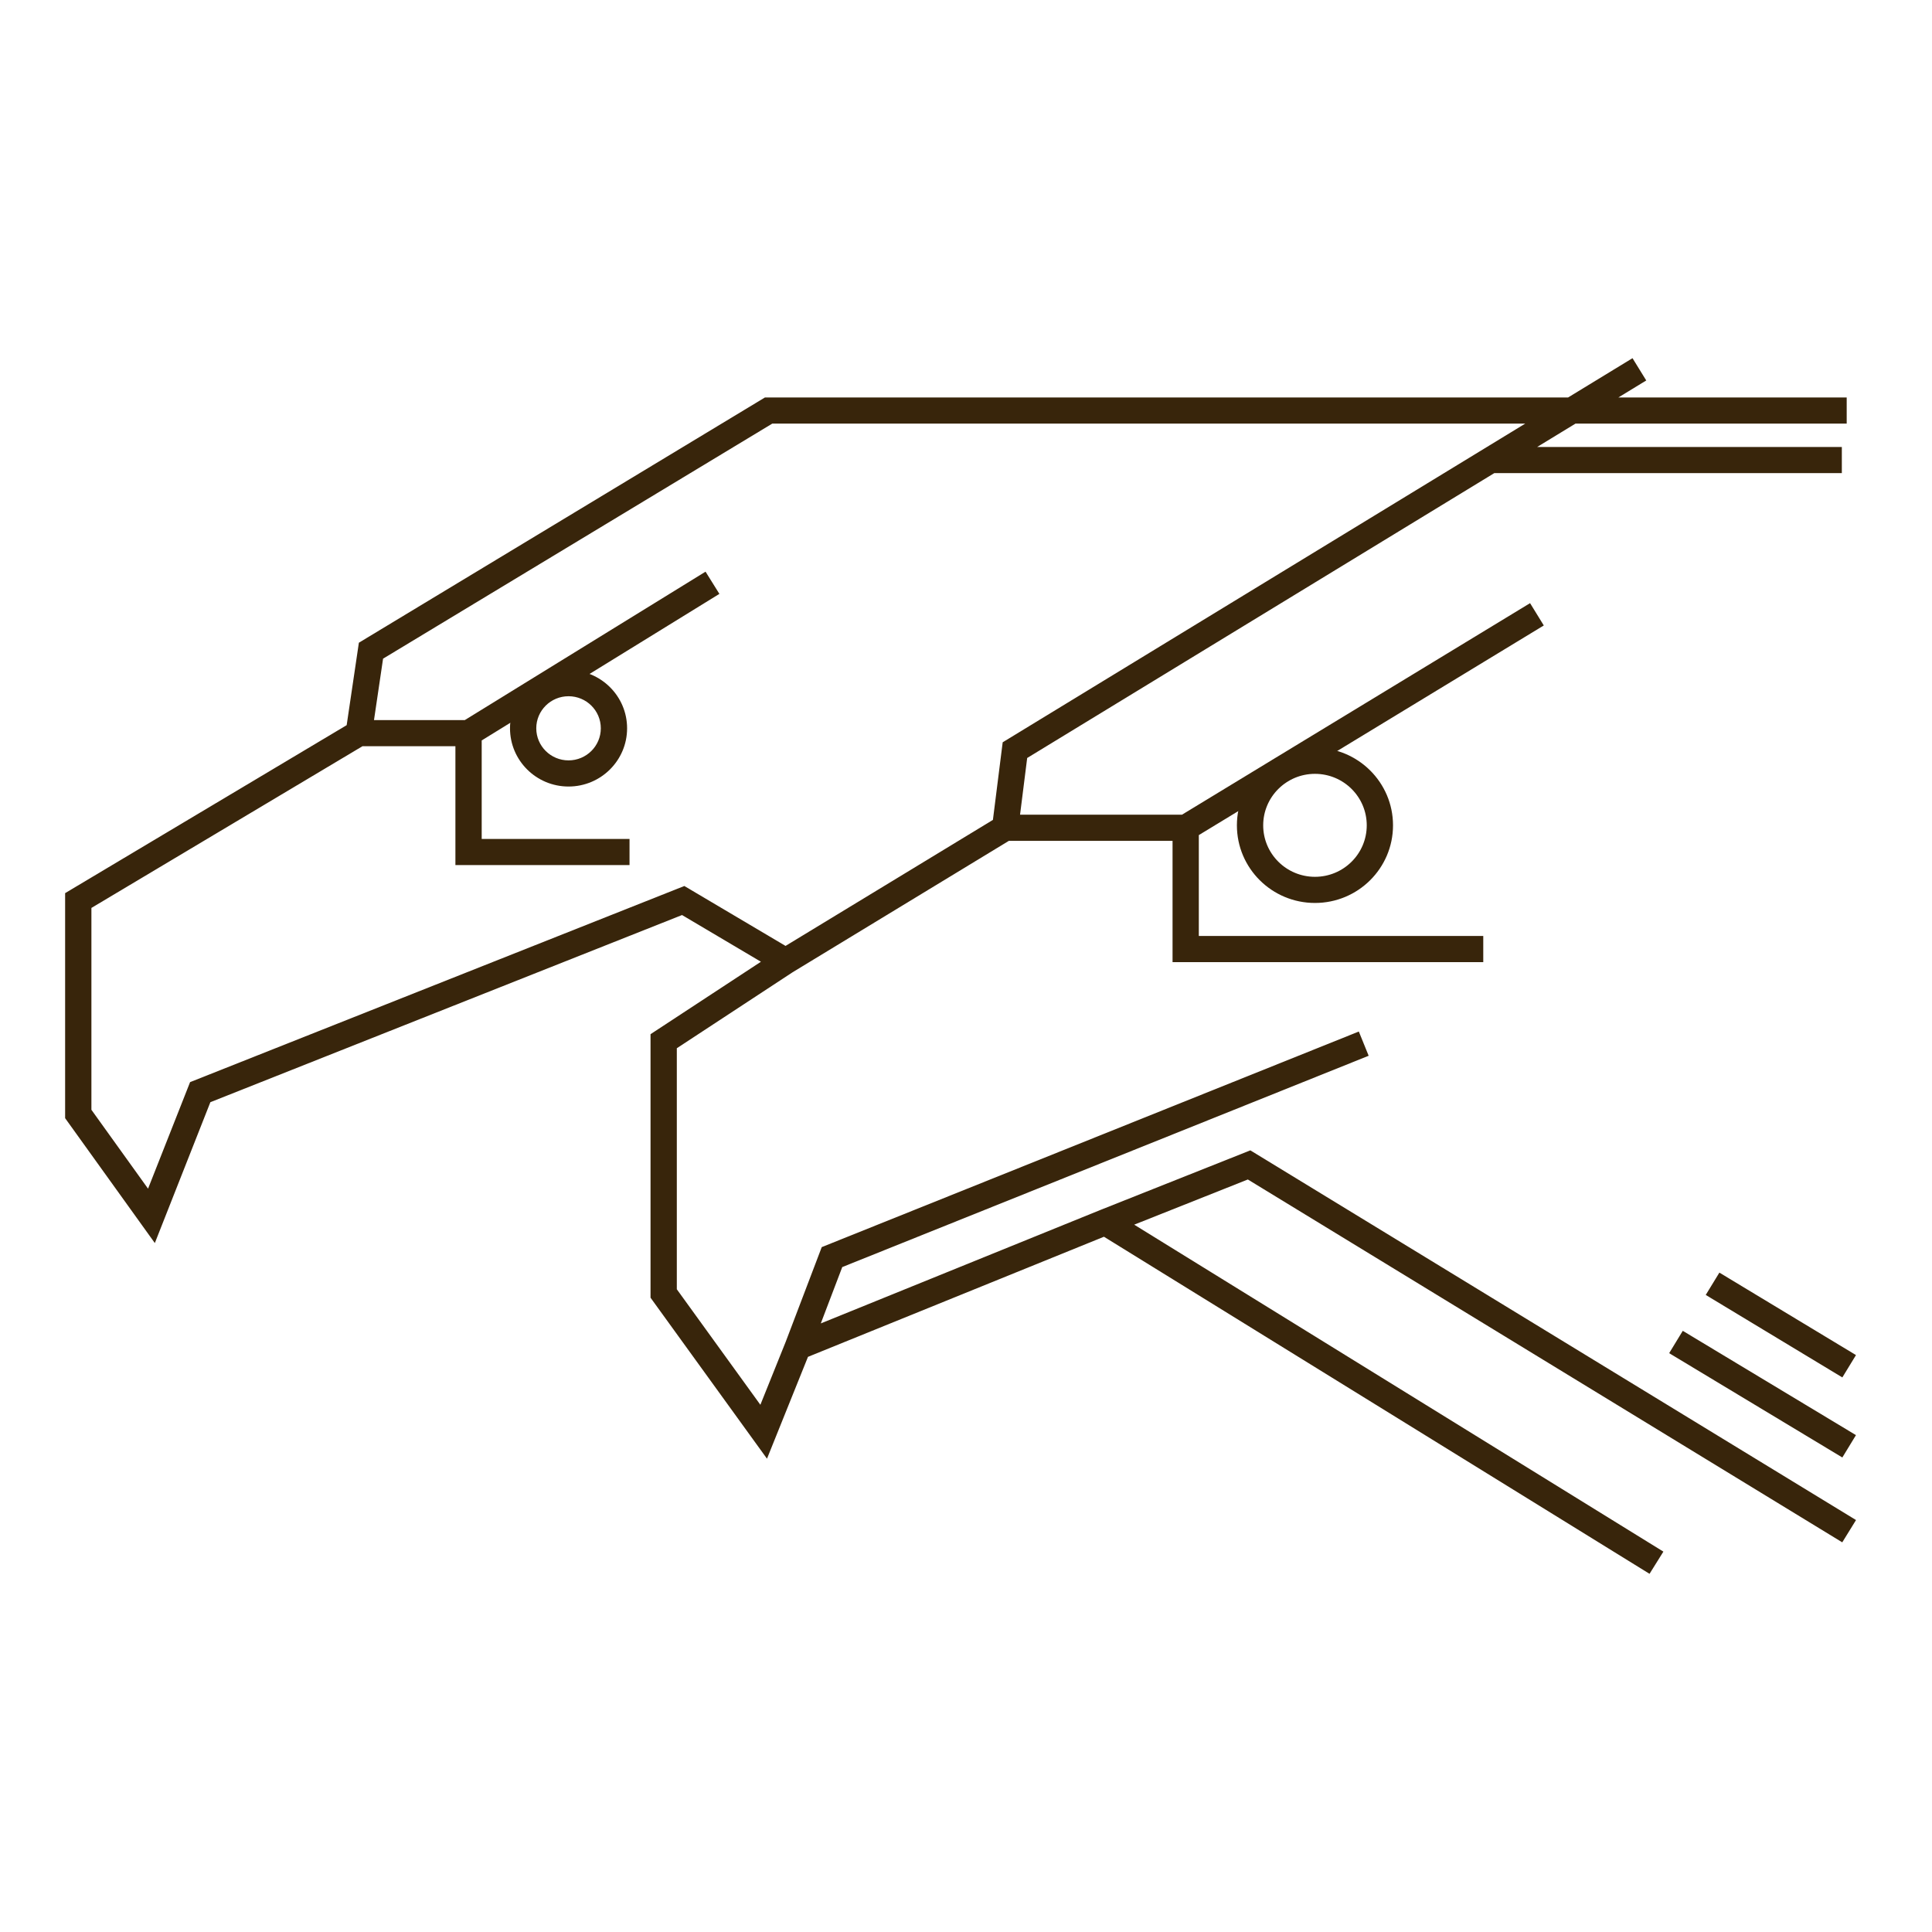 <svg width="178" height="178" viewBox="0 0 178 178" fill="none" xmlns="http://www.w3.org/2000/svg">
<g clip-path="url(#clip0_1772_34)">
<path fill-rule="evenodd" clip-rule="evenodd" d="M141.621 41.182H169.693V43.59H137.672L94.637 69.835L93.98 75.059H108.899L140.969 55.57L142.233 57.625L110.45 76.939V86.234H136.657V88.642H108.03V77.468H92.951L73.032 89.572L62.357 96.577V118.783L70.055 129.427L72.378 123.652L75.709 114.9L125.192 95.037L126.098 97.27L77.599 116.739L75.622 121.93L101.37 111.482L115.197 105.985L171 140.046L169.732 142.099L114.967 108.669L104.496 112.832L153.252 142.955L151.975 145L101.709 113.944L74.441 125.01L70.665 134.393L59.935 119.56V95.282L70.106 88.608L62.838 84.305L19.382 101.548L14.265 114.526L6 103.02V82.287L31.94 66.81L33.064 59.215L70.472 36.622H144.468L150.407 33L151.673 35.053L149.101 36.622H170.141V39.029H145.152L141.621 41.182ZM140.522 39.029L92.38 68.389L91.48 75.539L72.374 87.149L63.05 81.629L17.513 99.699L13.64 109.515L8.422 102.248V83.65L33.391 68.753H41.958V79.703H58V77.294H44.38V68.218L66.279 54.716L65.003 52.669L42.822 66.344H34.457L35.293 60.685L71.15 39.029H140.522ZM169.739 126.906L157.154 119.306L158.411 117.249L170.996 124.847L169.739 126.906ZM169.739 134.281L153.784 124.671L155.038 122.612L170.994 132.222L169.739 134.281Z" fill="#38250B"/>
<path fill-rule="evenodd" clip-rule="evenodd" d="M52.381 70.056C54.022 70.056 55.354 68.734 55.354 67.1C55.354 65.466 54.022 64.146 52.381 64.146C50.739 64.146 49.408 65.468 49.408 67.1C49.408 68.732 50.739 70.056 52.381 70.056ZM52.381 72.465C55.36 72.465 57.776 70.062 57.776 67.1C57.776 64.138 55.36 61.737 52.381 61.737C49.402 61.737 46.988 64.14 46.988 67.1C46.988 70.06 49.402 72.465 52.381 72.465Z" fill="#38250B"/>
<path fill-rule="evenodd" clip-rule="evenodd" d="M121.151 80.783C123.785 80.783 125.922 78.661 125.922 76.04C125.922 73.419 123.785 71.296 121.151 71.296C118.518 71.296 116.381 73.421 116.381 76.04C116.381 78.659 118.516 80.783 121.151 80.783ZM121.151 83.192C125.122 83.192 128.342 79.991 128.342 76.04C128.342 72.089 125.122 68.89 121.151 68.89C117.18 68.89 113.959 72.091 113.959 76.04C113.959 79.989 117.178 83.192 121.151 83.192Z" fill="#38250B"/>
</g>
<defs>
<clipPath id="clip0_1772_34">
<rect width="165" height="112" fill="white" transform="translate(6 33)"/>
</clipPath>
</defs>
</svg>
